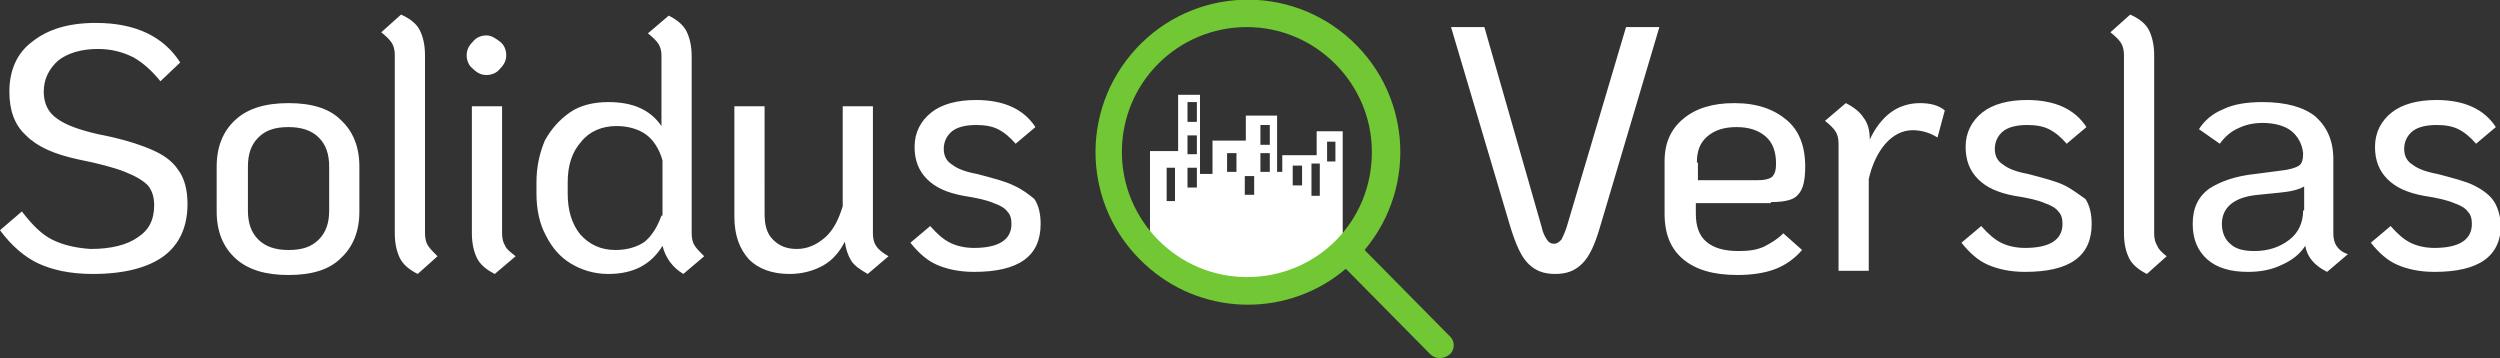 <?xml version="1.0" encoding="utf-8"?>
<!-- Generator: Adobe Illustrator 23.0.1, SVG Export Plug-In . SVG Version: 6.00 Build 0)  -->
<svg version="1.1" xmlns="http://www.w3.org/2000/svg" xmlns:xlink="http://www.w3.org/1999/xlink" x="0px" y="0px"
	 viewBox="0 0 240 34.4" style="enable-background:new 0 0 240 34.4;" xml:space="preserve">
<rect x="0" y="0" width="240" height="34.4" fill="#333333" stroke="none"/>
<style type="text/css">
	.st0{enable-background:new    ;}
	.st1{fill:#FFFFFF;}
	.st2{fill:#71C834;}
</style>
<g id="City_copy_1_" class="st0">
	<path id="City_copy" class="st1" d="M126.4,12.6v2.3h-3.3v1.6h-0.5v-5.4h-3v2.4h-3.2v3.2h-1.2V9.1h-2.1v5.4h-2.7v10.4
		c0,0,4.5,3.6,9,3.6c4.7,0,9.5-3.6,9.5-3.6V12.6H126.4z M112.8,19.3H112v-3.2h0.8V19.3z M114.9,18H114v-1.9h0.9V18z M114.9,14.8H114
		V13h0.9V14.8z M114.9,11.7H114V9.8h0.9V11.7z M118.7,16.5h-0.9v-1.8h0.9V16.5z M120.4,18.7h-0.9v-1.8h0.9V18.7z M121.9,16.5H121
		v-1.8h0.9V16.5z M121.9,13.9H121V12h0.9V13.9z M125,17.8h-0.9v-1.9h0.9V17.8z M126.7,18.8h-0.8v-3.1h0.8V18.8z M128.2,15.5h-0.8
		v-1.9h0.8V15.5z"/>
</g>
<g id="Search_copy_1_" class="st0">
	<path id="Search_copy" class="st2" d="M139.1,32.2L131,24h0c5.2-6.2,4.4-15.4-1.8-20.6c-6.2-5.2-15.4-4.4-20.6,1.8
		c-5.2,6.2-4.4,15.4,1.8,20.6c5.4,4.6,13.4,4.6,18.8,0h0l8.1,8.2c0.5,0.5,1.3,0.5,1.9,0C139.7,33.5,139.7,32.7,139.1,32.2z
		 M119.7,26.6c-6.6,0-12-5.4-12-12c0-6.7,5.4-12,12-12c6.6,0,12,5.4,12,12C131.7,21.3,126.4,26.6,119.7,26.6z"/>
</g>
<g id="Solidus_____Verslas_1_" class="st0">
	<path id="Solidus_____Verslas" class="st1" d="M14.4,14.3c-1.2-0.5-2.8-1-4.9-1.4c-1.8-0.4-3.2-0.9-4-1.5c-0.9-0.6-1.3-1.5-1.3-2.6
		c0-1.2,0.5-2.2,1.4-3c0.9-0.7,2.2-1.1,3.8-1.1c1.3,0,2.4,0.3,3.4,0.8c0.9,0.5,1.8,1.3,2.6,2.3L17.3,6C15.7,3.5,13,2.2,9.2,2.2
		C6.6,2.2,4.6,2.8,3.1,4C1.6,5.1,0.9,6.8,0.9,8.8c0,1.8,0.5,3.2,1.6,4.2c1.1,1.1,2.7,1.8,5,2.3c2,0.4,3.5,0.8,4.5,1.2
		c1,0.4,1.7,0.8,2.2,1.3c0.4,0.5,0.6,1.1,0.6,1.9c0,1.4-0.5,2.4-1.6,3.1c-1,0.7-2.5,1.1-4.5,1.1C7.2,23.8,6,23.5,5,23
		c-1-0.5-1.9-1.4-2.9-2.7L0,22.1c1.1,1.5,2.4,2.6,3.7,3.2c1.3,0.6,3,1,5.2,1c3,0,5.3-0.6,6.8-1.7c1.5-1.1,2.3-2.8,2.3-5
		c0-1.4-0.3-2.5-0.9-3.3C16.5,15.4,15.6,14.8,14.4,14.3z M27.7,9.9c-2.2,0-3.9,0.5-5.1,1.6c-1.2,1.1-1.8,2.6-1.8,4.5v4.3
		c0,1.9,0.6,3.4,1.8,4.5c1.2,1.1,2.9,1.6,5.1,1.6c2.2,0,3.9-0.5,5-1.6c1.2-1.1,1.8-2.6,1.8-4.5V16c0-1.9-0.6-3.4-1.8-4.5
		C31.6,10.4,29.9,9.9,27.7,9.9z M31.6,20.2c0,1.2-0.3,2.1-1,2.8c-0.7,0.7-1.6,1-2.9,1c-1.2,0-2.2-0.3-2.9-1c-0.7-0.7-1-1.6-1-2.8V16
		c0-1.2,0.3-2.1,1-2.8c0.7-0.7,1.6-1,2.9-1c1.2,0,2.2,0.3,2.9,1c0.7,0.7,1,1.6,1,2.8V20.2z M41.1,23.6c-0.2-0.3-0.3-0.7-0.3-1.2V5.3
		c0-1-0.2-1.8-0.5-2.4c-0.3-0.6-0.9-1.1-1.8-1.5l-1.9,1.7c0.5,0.4,0.8,0.7,1,1c0.2,0.3,0.3,0.7,0.3,1.2v17.1c0,1,0.2,1.8,0.5,2.4
		c0.3,0.6,0.9,1.1,1.7,1.5l1.9-1.7C41.6,24.2,41.3,23.9,41.1,23.6z M46.7,7.2c0.5,0,1-0.2,1.3-0.6c0.4-0.4,0.6-0.8,0.6-1.3
		c0-0.5-0.2-1-0.6-1.3s-0.8-0.6-1.3-0.6c-0.5,0-1,0.2-1.3,0.6c-0.4,0.4-0.6,0.8-0.6,1.3c0,0.5,0.2,1,0.6,1.3
		C45.8,7,46.2,7.2,46.7,7.2z M48.5,23.6c-0.2-0.3-0.3-0.7-0.3-1.2V10.2h-2.9v12.2c0,1,0.2,1.8,0.5,2.4c0.3,0.6,0.9,1.1,1.7,1.5
		l2-1.7C49,24.2,48.6,23.9,48.5,23.6z M66.7,23.6c-0.2-0.3-0.3-0.7-0.3-1.2V5.4c0-1-0.2-1.8-0.5-2.4c-0.3-0.6-0.9-1.1-1.7-1.5
		l-2,1.7c0.5,0.4,0.8,0.7,1,1c0.2,0.3,0.3,0.7,0.3,1.1v6.8c-1.1-1.6-2.8-2.3-5.1-2.3c-1.4,0-2.7,0.3-3.7,1c-1,0.7-1.8,1.6-2.4,2.7
		c-0.5,1.2-0.8,2.5-0.8,4v1.1c0,1.5,0.3,2.9,0.9,4c0.6,1.2,1.4,2.1,2.4,2.7c1,0.6,2.2,1,3.6,1c2.4,0,4.1-0.9,5.2-2.7
		c0.3,1.2,1,2.1,2,2.7l2-1.7C67.2,24.2,66.9,23.9,66.7,23.6z M63.5,20.7c-0.4,1.1-0.9,1.9-1.6,2.5c-0.7,0.5-1.7,0.8-2.8,0.8
		c-1.4,0-2.5-0.5-3.4-1.5c-0.8-1-1.2-2.3-1.2-3.9v-1.1c0-1.6,0.4-2.9,1.3-3.9c0.8-1,2-1.5,3.4-1.5c1.1,0,2.1,0.3,2.8,0.8
		c0.7,0.5,1.3,1.4,1.6,2.5V20.7z M84.1,23.6c-0.2-0.3-0.3-0.7-0.3-1.2V10.2h-2.9v9.6c-0.4,1.3-0.9,2.3-1.7,3
		c-0.8,0.7-1.7,1.1-2.7,1.1c-1,0-1.7-0.3-2.3-0.9c-0.6-0.6-0.8-1.4-0.8-2.5V10.2h-2.9v10.6c0,1.8,0.5,3.1,1.4,4.1
		c0.9,0.9,2.2,1.4,3.9,1.4c1.2,0,2.3-0.3,3.2-0.8c0.9-0.5,1.6-1.3,2.1-2.3c0.1,0.7,0.3,1.3,0.6,1.8c0.3,0.5,0.9,0.9,1.6,1.3l2-1.7
		C84.6,24.2,84.3,23.9,84.1,23.6z M97.3,17.8c-0.8-0.4-2-0.7-3.5-1.1c-1.1-0.2-1.9-0.5-2.4-0.9c-0.5-0.3-0.8-0.8-0.8-1.5
		c0-0.7,0.3-1.3,0.8-1.7c0.5-0.4,1.3-0.6,2.3-0.6c0.8,0,1.5,0.1,2.1,0.4c0.6,0.3,1.2,0.8,1.7,1.4l1.9-1.6c-1.1-1.7-3-2.6-5.7-2.6
		c-1.8,0-3.3,0.4-4.3,1.2c-1,0.8-1.6,1.9-1.6,3.3c0,1.3,0.4,2.3,1.2,3.1c0.8,0.8,1.9,1.3,3.5,1.6c1.3,0.2,2.2,0.4,2.9,0.7
		c0.6,0.2,1.1,0.5,1.3,0.8c0.3,0.3,0.4,0.7,0.4,1.2c0,1.5-1.2,2.3-3.6,2.3c-0.9,0-1.7-0.2-2.3-0.5c-0.6-0.3-1.2-0.8-1.9-1.6
		l-1.9,1.6c0.8,1,1.6,1.7,2.5,2.1c0.9,0.4,2.1,0.7,3.6,0.7c4.3,0,6.4-1.5,6.4-4.6c0-1-0.2-1.8-0.6-2.4
		C98.8,18.7,98.2,18.2,97.3,17.8z M150.4,21.8c-0.2,0.6-0.4,1-0.5,1.2c-0.2,0.2-0.4,0.4-0.7,0.4c-0.3,0-0.5-0.1-0.7-0.4
		c-0.2-0.3-0.4-0.7-0.5-1.2l-5.5-19.2h-3.2l5.7,19.2c0.5,1.6,1,2.8,1.7,3.5c0.7,0.7,1.5,1,2.6,1c1.1,0,1.9-0.3,2.6-1
		c0.7-0.7,1.2-1.8,1.7-3.5l5.7-19.2h-3.2L150.4,21.8z M170,19.4c1.3,0,2.2-0.2,2.6-0.7c0.5-0.5,0.7-1.4,0.7-2.7c0-2-0.6-3.5-1.8-4.5
		c-1.2-1-2.8-1.6-5-1.6c-2.1,0-3.7,0.5-4.9,1.5c-1.2,1-1.8,2.3-1.8,4.1v5c0,2,0.6,3.4,1.8,4.4c1.2,1,2.9,1.5,5.2,1.5
		c1.4,0,2.7-0.2,3.7-0.6c1-0.4,1.8-1,2.5-1.8l-1.8-1.6c-0.6,0.6-1.3,1-1.9,1.3c-0.7,0.3-1.4,0.4-2.4,0.4c-1.4,0-2.4-0.3-3.1-0.9
		c-0.7-0.6-1-1.5-1-2.7v-1H170z M162.9,15.6c0-1.1,0.3-1.9,1-2.5c0.7-0.6,1.6-0.9,2.8-0.9c1.2,0,2.1,0.3,2.8,0.9
		c0.7,0.6,1,1.5,1,2.6c0,0.6-0.1,1-0.4,1.3c-0.3,0.2-0.7,0.3-1.4,0.3h-5.7V15.6z M181.5,10.8c-0.8,0.6-1.5,1.5-2,2.6
		c0-0.9-0.2-1.6-0.6-2.1c-0.3-0.5-0.9-1-1.7-1.4l-2,1.7c0.5,0.4,0.8,0.7,1,1c0.2,0.3,0.3,0.7,0.3,1.2v12.2h2.9v-8.8
		c0.3-1.4,0.9-2.6,1.6-3.4c0.7-0.8,1.6-1.3,2.6-1.3c0.8,0,1.6,0.2,2.4,0.7l0.7-2.6c-0.6-0.5-1.4-0.7-2.4-0.7
		C183.3,9.9,182.3,10.2,181.5,10.8z M198.2,17.8c-0.8-0.4-2-0.7-3.5-1.1c-1.1-0.2-1.9-0.5-2.4-0.9c-0.5-0.3-0.8-0.8-0.8-1.5
		c0-0.7,0.3-1.3,0.8-1.7c0.5-0.4,1.3-0.6,2.3-0.6c0.8,0,1.5,0.1,2.1,0.4c0.6,0.3,1.2,0.8,1.7,1.4l1.9-1.6c-1.1-1.7-3-2.6-5.7-2.6
		c-1.8,0-3.3,0.4-4.3,1.2c-1,0.8-1.6,1.9-1.6,3.3c0,1.3,0.4,2.3,1.2,3.1c0.8,0.8,1.9,1.3,3.5,1.6c1.3,0.2,2.2,0.4,2.9,0.7
		c0.6,0.2,1.1,0.5,1.3,0.8c0.3,0.3,0.4,0.7,0.4,1.2c0,1.5-1.2,2.3-3.6,2.3c-0.9,0-1.7-0.2-2.3-0.5c-0.6-0.3-1.2-0.8-1.9-1.6
		l-1.9,1.6c0.8,1,1.6,1.7,2.5,2.1c0.9,0.4,2.1,0.7,3.6,0.7c4.3,0,6.4-1.5,6.4-4.6c0-1-0.2-1.8-0.6-2.4
		C199.6,18.7,199,18.2,198.2,17.8z M207.1,23.6c-0.2-0.3-0.3-0.7-0.3-1.2V5.3c0-1-0.2-1.8-0.5-2.4c-0.3-0.6-0.9-1.1-1.8-1.5
		l-1.9,1.7c0.5,0.4,0.8,0.7,1,1c0.2,0.3,0.3,0.7,0.3,1.2v17.1c0,1,0.2,1.8,0.5,2.4c0.3,0.6,0.9,1.1,1.7,1.5l1.9-1.7
		C207.5,24.2,207.2,23.9,207.1,23.6z M224.3,23.6c-0.2-0.3-0.3-0.7-0.3-1.2v-7.1c0-1.8-0.6-3.1-1.7-4.1c-1.1-0.9-2.8-1.4-5.1-1.4
		c-1.5,0-2.8,0.2-3.8,0.7c-1,0.4-1.8,1.1-2.3,1.9l2,1.4c0.5-0.7,1.1-1.2,1.8-1.5c0.6-0.3,1.4-0.5,2.3-0.5c1.2,0,2.2,0.3,2.8,0.8
		c0.6,0.5,1,1.2,1.1,2.1c0,0.6-0.1,1-0.4,1.2c-0.3,0.2-0.9,0.4-1.9,0.5l-2.3,0.3c-1.9,0.2-3.3,0.7-4.4,1.4c-1.1,0.8-1.6,1.9-1.6,3.4
		c0,1.5,0.5,2.6,1.4,3.4c0.9,0.8,2.2,1.2,3.9,1.2c1.2,0,2.3-0.2,3.3-0.7c0.9-0.4,1.7-1,2.2-1.8c0.2,1.1,0.9,1.9,2.1,2.5l2-1.7
		C224.8,24.2,224.5,23.9,224.3,23.6z M221.1,20.2c0,1.1-0.4,2.1-1.3,2.8c-0.9,0.7-2,1.1-3.4,1.1c-1,0-1.8-0.2-2.3-0.7
		c-0.5-0.4-0.8-1.1-0.8-1.9c0-1.6,1.2-2.6,3.5-2.8l2-0.2c1.1-0.1,1.9-0.3,2.4-0.6V20.2z M239.4,19.3c-0.4-0.6-1.1-1.1-1.9-1.5
		c-0.8-0.4-2-0.7-3.5-1.1c-1.1-0.2-1.9-0.5-2.4-0.9c-0.5-0.3-0.8-0.8-0.8-1.5c0-0.7,0.3-1.3,0.8-1.7c0.5-0.4,1.3-0.6,2.3-0.6
		c0.8,0,1.5,0.1,2.1,0.4c0.6,0.3,1.2,0.8,1.7,1.4l1.9-1.6c-1.1-1.7-3-2.6-5.7-2.6c-1.8,0-3.3,0.4-4.3,1.2c-1,0.8-1.6,1.9-1.6,3.3
		c0,1.3,0.4,2.3,1.2,3.1c0.8,0.8,1.9,1.3,3.5,1.6c1.3,0.2,2.2,0.4,2.9,0.7c0.6,0.2,1.1,0.5,1.3,0.8c0.3,0.3,0.4,0.7,0.4,1.2
		c0,1.5-1.2,2.3-3.6,2.3c-0.9,0-1.7-0.2-2.3-0.5c-0.6-0.3-1.2-0.8-1.9-1.6l-1.9,1.6c0.8,1,1.6,1.7,2.5,2.1c0.9,0.4,2.1,0.7,3.6,0.7
		c4.3,0,6.4-1.5,6.4-4.6C240,20.7,239.8,19.9,239.4,19.3z"/>
</g>
</svg>
